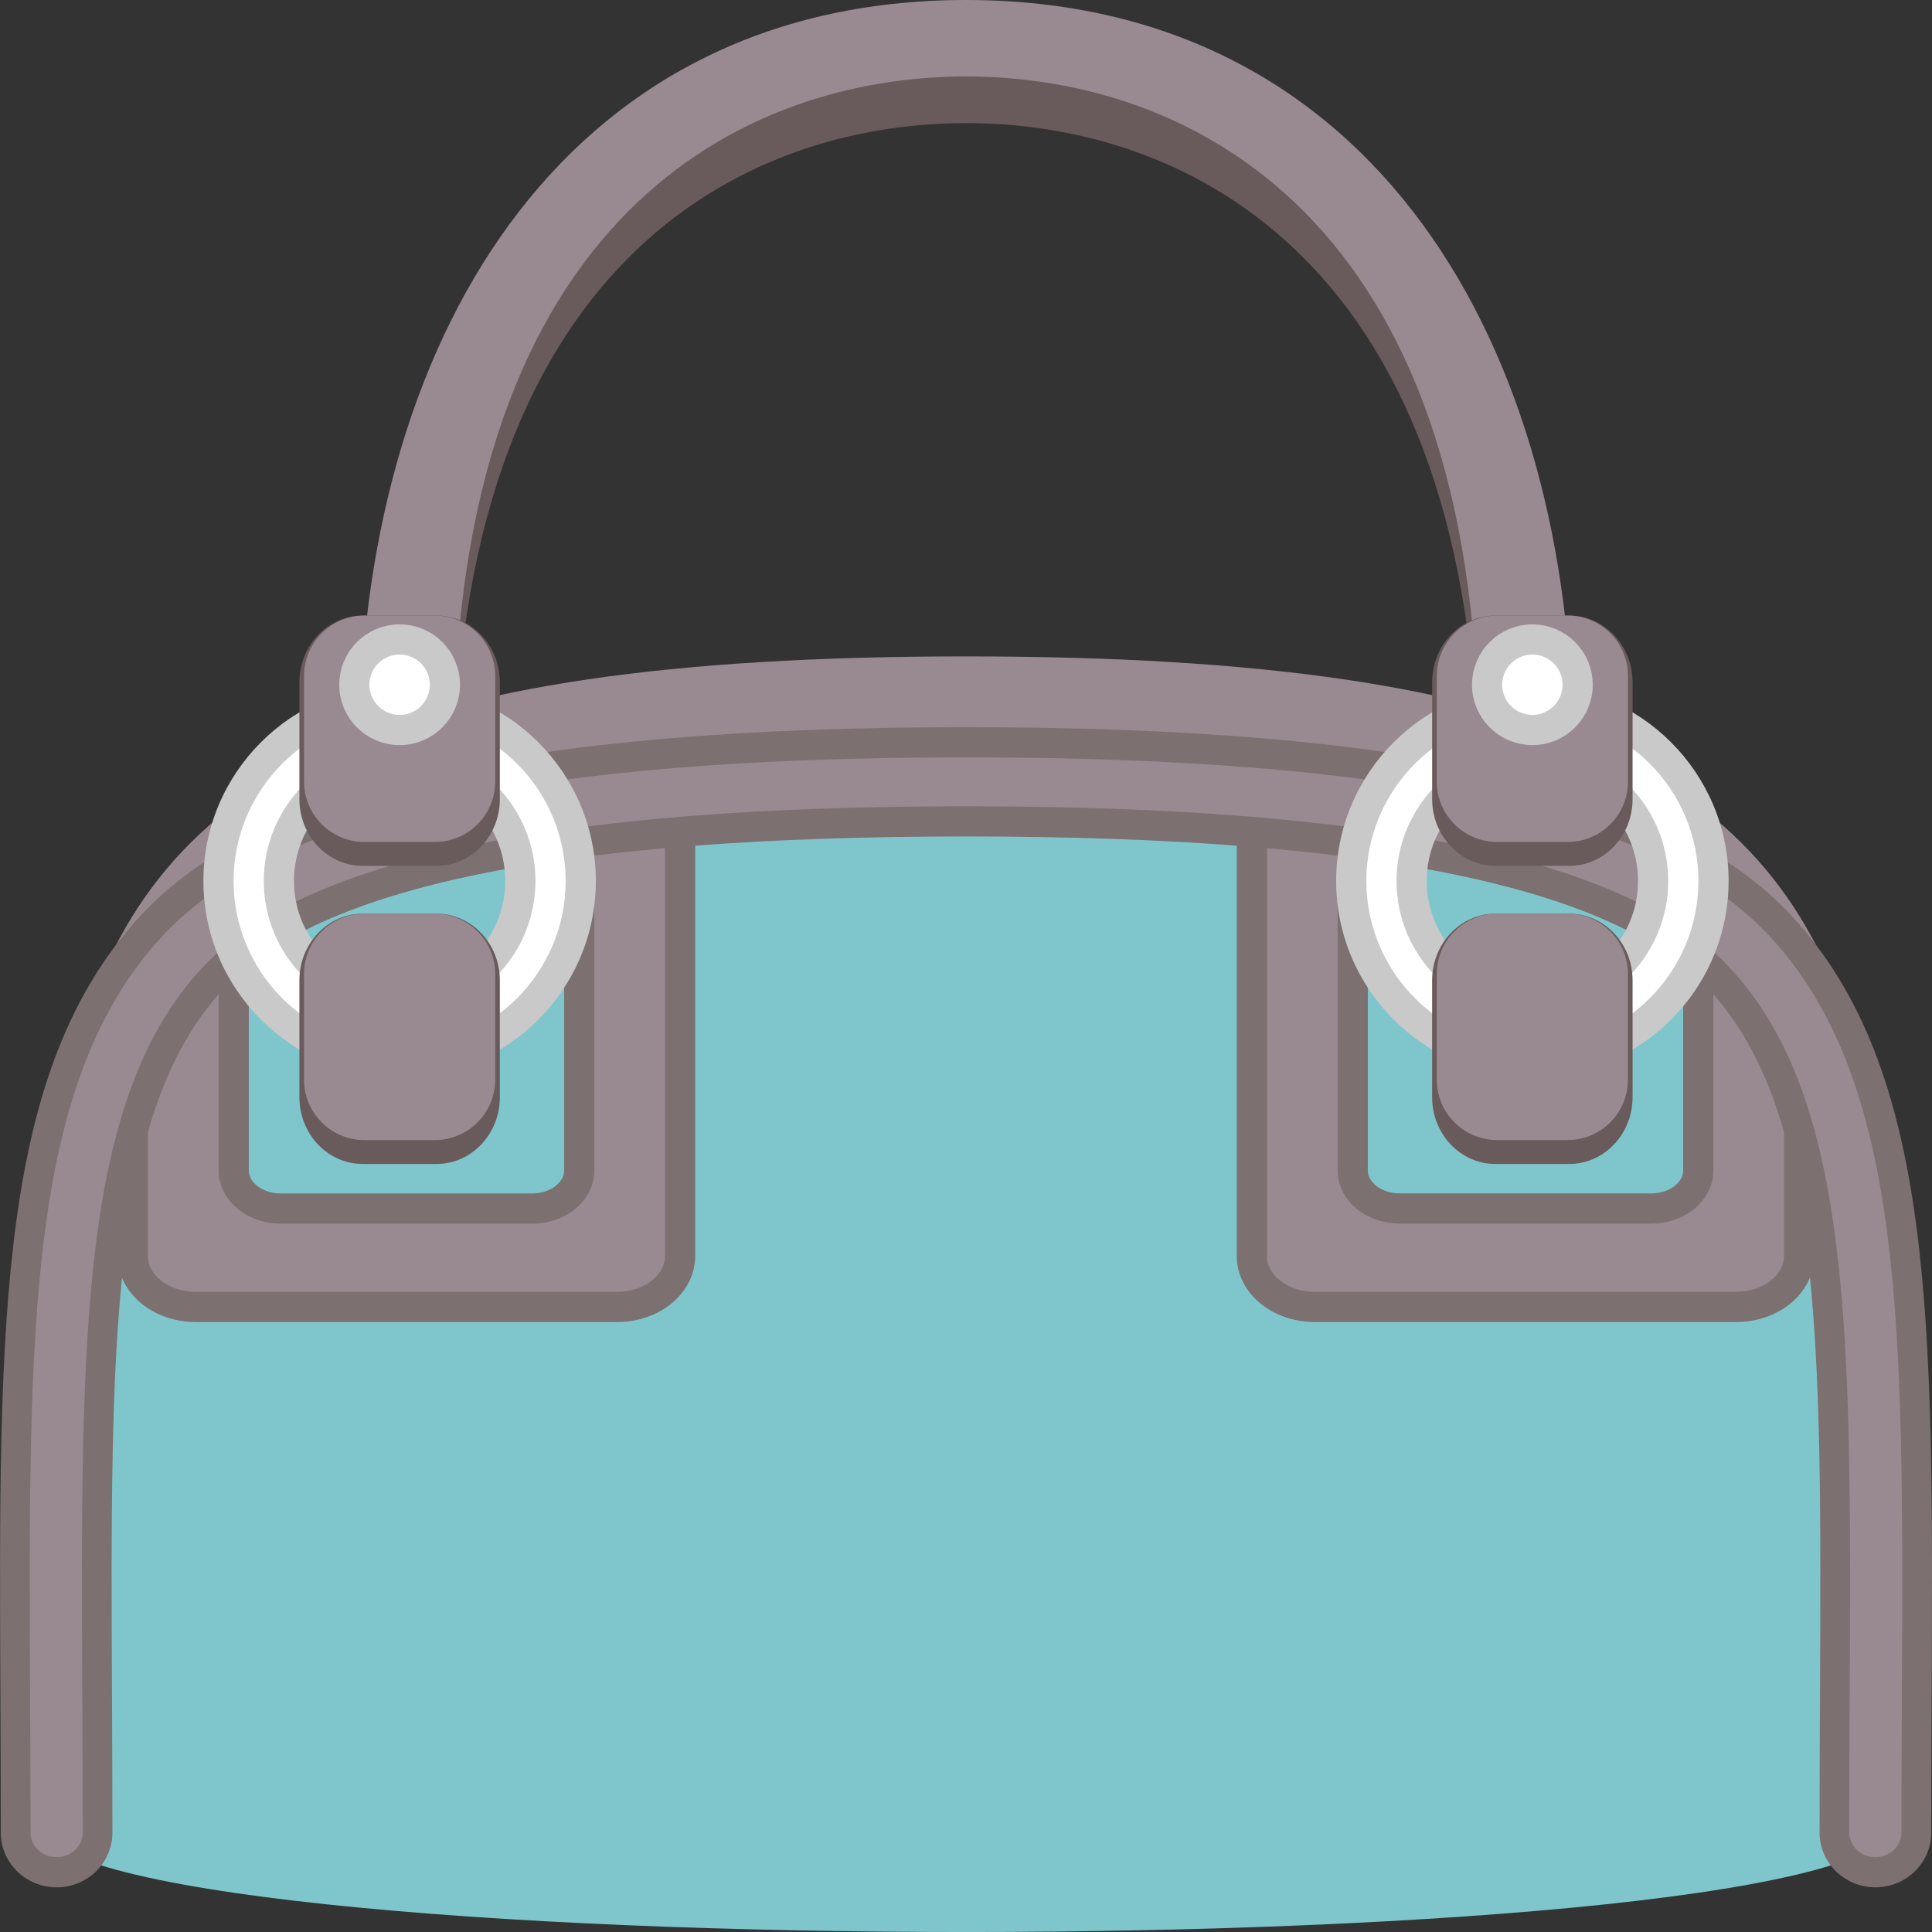 <?xml version="1.0" encoding="utf-8"?>
<!-- Generator: Adobe Illustrator 15.0.0, SVG Export Plug-In . SVG Version: 6.00 Build 0)  -->
<!DOCTYPE svg PUBLIC "-//W3C//DTD SVG 1.1//EN" "http://www.w3.org/Graphics/SVG/1.1/DTD/svg11.dtd">
<svg version="1.1" id="Layer_1" xmlns="http://www.w3.org/2000/svg" xmlns:xlink="http://www.w3.org/1999/xlink" x="0px" y="0px"
	 width="64px" height="64px" viewBox="0 0 64 64" enable-background="new 0 0 64 64" xml:space="preserve">
<rect x="0" y="0" width="64" height="64" fill="#333333" stroke="none"/>
<g>
	<g>
		<g>
			<path fill="#7FC6CC" d="M62.8,60.334c0,4.889-61.599,4.889-61.599,0c0-28.887-2.125-37.725,30.799-37.725
				C64.925,22.609,62.8,31.447,62.8,60.334z"/>
		</g>
	</g>
	<g>
		<path fill="#998A91" d="M5.006,30.662C8.847,26.506,17.424,24.568,32,24.568c14.575,0,23.153,1.938,26.994,6.094
			c1.019,1.103,1.798,2.368,2.411,3.794C58.831,25.749,51.675,21.744,32,21.744c-19.676,0-26.832,4.005-29.405,12.713
			C3.207,33.032,3.988,31.765,5.006,30.662z"/>
	</g>
	<path fill="#998A91" stroke="#7C7070" stroke-miterlimit="10" d="M19.188,26.924v11.851c0,0.695-0.698,1.26-1.558,1.26h-8.33
		c-0.86,0-1.558-0.564-1.558-1.26v-9.317l-3.343,2.532v9.616c0,0.933,0.934,1.688,2.087,1.688h13.957
		c1.152,0,2.087-0.756,2.087-1.688V26.924H19.188z"/>
	<path fill="#998A91" stroke="#7C7070" stroke-miterlimit="10" d="M56.257,29.457v9.317c0,0.695-0.697,1.26-1.559,1.26H46.37
		c-0.861,0-1.559-0.564-1.559-1.26V26.924h-3.343v14.682c0,0.933,0.935,1.688,2.087,1.688h13.957c1.152,0,2.086-0.756,2.086-1.688
		v-9.616L56.257,29.457z"/>
	<g>
		<path fill="#998A91" d="M58.994,30.684C55.153,26.526,46.575,24.589,32,24.589c-14.576,0-23.153,1.938-26.994,6.095
			C0.411,35.657,0.448,43.81,0.504,56.149c0.007,1.456,0.014,2.975,0.014,4.561c0,0.722,0.608,1.31,1.356,1.31
			s1.356-0.588,1.356-1.31c0-1.388-0.005-2.724-0.01-4.012l-0.003-0.56C3.164,44.404,3.129,36.653,7.031,32.43
			c3.244-3.513,11.412-5.221,24.969-5.221c13.558,0,21.724,1.708,24.97,5.221c3.9,4.224,3.867,11.972,3.813,23.702l-0.004,0.766
			c-0.006,1.227-0.01,2.496-0.01,3.813c0,0.722,0.607,1.31,1.356,1.31c0.748,0,1.356-0.588,1.356-1.31
			c0-1.463,0.008-2.869,0.013-4.221l0.002-0.34C63.552,43.81,63.591,35.658,58.994,30.684z"/>
		<path fill="#7C7070" d="M62.125,62.52c-1.019,0-1.849-0.812-1.849-1.81c0-1.317,0.004-2.588,0.01-3.814l0.004-0.766
			c0.053-11.609,0.089-19.278-3.68-23.358c-3.147-3.406-11.197-5.063-24.61-5.063c-13.414,0-21.463,1.656-24.61,5.063
			c-3.769,4.08-3.733,11.752-3.68,23.365l0.003,0.559c0.005,1.29,0.011,2.626,0.011,4.015c0,0.998-0.83,1.81-1.849,1.81
			s-1.849-0.812-1.849-1.81c0-1.585-0.006-3.103-0.013-4.559c-0.058-12.459-0.095-20.69,4.634-25.81
			C8.588,26.075,17.28,24.089,32,24.089c14.72,0,23.411,1.986,27.354,6.253c4.728,5.118,4.691,13.345,4.636,25.797l-0.006,1.112
			c-0.004,1.116-0.01,2.269-0.01,3.459C63.974,61.708,63.146,62.52,62.125,62.52z M32,26.709c13.7,0,21.985,1.76,25.329,5.379
			c4.037,4.37,4,12.197,3.945,24.046l-0.004,0.766c-0.005,1.227-0.01,2.495-0.01,3.811c0,0.446,0.389,0.81,0.864,0.81
			c0.477,0,0.864-0.363,0.864-0.81c0-1.191,0.005-2.346,0.01-3.463l0.005-1.101c0.056-12.225,0.092-20.293-4.368-25.121
			c-3.742-4.05-12.207-5.937-26.636-5.937c-14.429,0-22.893,1.887-26.635,5.937C0.903,35.854,0.94,43.928,0.997,56.147
			c0.007,1.456,0.014,2.976,0.014,4.563c0,0.446,0.388,0.81,0.864,0.81s0.864-0.363,0.864-0.81c0-1.387-0.005-2.723-0.01-4.01
			l-0.003-0.559c-0.054-11.854-0.09-19.685,3.947-24.054C10.015,28.469,18.299,26.709,32,26.709z"/>
	</g>
	<g>
		<g>
			<path fill="#695B5B" d="M50.534,27.716c-0.865,0-1.565-0.567-1.565-1.267C48.969,8.611,39.286,4.078,32,4.078
				c-7.286,0-16.969,4.533-16.969,22.371c0,0.699-0.701,1.267-1.565,1.267s-1.565-0.567-1.565-1.267
				c0-13.412,6.575-24.903,20.099-24.903s20.099,11.491,20.099,24.903C52.099,27.148,51.399,27.716,50.534,27.716z"/>
		</g>
	</g>
	<g>
		<path fill="#998A91" d="M50.534,26.17c-0.865,0-1.565-0.567-1.565-1.267c0-17.837-9.683-22.37-16.969-22.37
			c-7.286,0-16.969,4.533-16.969,22.37c0,0.699-0.701,1.267-1.565,1.267s-1.565-0.567-1.565-1.267C11.901,11.493,18.476,0,32,0
			s20.099,11.493,20.099,24.903C52.099,25.603,51.399,26.17,50.534,26.17z"/>
	</g>
	<g>
		<g>
			<g>
				<path fill="#FFFFFF" d="M13.238,35.183c-3.309,0-6-2.691-6-6s2.691-6,6-6s6,2.691,6,6S16.547,35.183,13.238,35.183z
					 M13.238,25.183c-2.206,0-4,1.794-4,4s1.794,4,4,4s4-1.794,4-4S15.444,25.183,13.238,25.183z"/>
				<path fill="#C9C9C9" d="M13.238,23.683c3.033,0,5.5,2.468,5.5,5.5s-2.467,5.5-5.5,5.5s-5.5-2.468-5.5-5.5
					S10.206,23.683,13.238,23.683 M13.238,33.683c2.481,0,4.5-2.019,4.5-4.5s-2.019-4.5-4.5-4.5s-4.5,2.019-4.5,4.5
					S10.757,33.683,13.238,33.683 M13.238,22.683c-3.584,0-6.5,2.916-6.5,6.5s2.916,6.5,6.5,6.5s6.5-2.916,6.5-6.5
					S16.822,22.683,13.238,22.683L13.238,22.683z M13.238,32.683c-1.93,0-3.5-1.57-3.5-3.5s1.57-3.5,3.5-3.5s3.5,1.57,3.5,3.5
					S15.168,32.683,13.238,32.683L13.238,32.683z"/>
			</g>
		</g>
		<g>
			<g>
				<path fill="#FFFFFF" d="M50.762,35.183c-3.309,0-6-2.691-6-6s2.691-6,6-6s6,2.691,6,6S54.07,35.183,50.762,35.183z
					 M50.762,25.183c-2.206,0-4,1.794-4,4s1.794,4,4,4s4-1.794,4-4S52.968,25.183,50.762,25.183z"/>
				<path fill="#C9C9C9" d="M50.762,23.683c3.032,0,5.5,2.468,5.5,5.5s-2.468,5.5-5.5,5.5s-5.5-2.468-5.5-5.5
					S47.729,23.683,50.762,23.683 M50.762,33.683c2.481,0,4.5-2.019,4.5-4.5s-2.019-4.5-4.5-4.5s-4.5,2.019-4.5,4.5
					S48.28,33.683,50.762,33.683 M50.762,22.683c-3.584,0-6.5,2.916-6.5,6.5s2.916,6.5,6.5,6.5s6.5-2.916,6.5-6.5
					S54.346,22.683,50.762,22.683L50.762,22.683z M50.762,32.683c-1.93,0-3.5-1.57-3.5-3.5s1.57-3.5,3.5-3.5s3.5,1.57,3.5,3.5
					S52.691,32.683,50.762,32.683L50.762,32.683z"/>
			</g>
		</g>
		<g>
			<path fill="#695B5B" d="M54.081,26.472c0,1.221-0.938,2.211-2.096,2.211h-2.447c-1.157,0-2.096-0.99-2.096-2.211v-3.87
				c0-1.221,0.938-2.211,2.096-2.211h2.447c1.157,0,2.096,0.99,2.096,2.211V26.472z"/>
			<g>
				<path fill="#695B5B" d="M16.558,26.472c0,1.221-0.939,2.211-2.097,2.211h-2.446c-1.158,0-2.097-0.99-2.097-2.211v-3.87
					c0-1.221,0.939-2.211,2.097-2.211h2.446c1.158,0,2.097,0.99,2.097,2.211V26.472z"/>
				<g>
					<path fill="#998A91" d="M16.405,25.891c0,1.104-0.896,2-2,2h-2.333c-1.104,0-2-0.896-2-2v-3.5c0-1.104,0.896-2,2-2h2.333
						c1.104,0,2,0.896,2,2V25.891z"/>
					<path fill="#998A91" d="M53.929,25.891c0,1.104-0.896,2-2,2h-2.334c-1.104,0-2-0.896-2-2v-3.5c0-1.104,0.896-2,2-2h2.334
						c1.104,0,2,0.896,2,2V25.891z"/>
				</g>
			</g>
		</g>
		<g>
			<path fill="#695B5B" d="M54.081,36.347c0,1.221-0.939,2.211-2.097,2.211h-2.446c-1.158,0-2.097-0.99-2.097-2.211v-3.87
				c0-1.221,0.938-2.211,2.097-2.211h2.446c1.157,0,2.097,0.99,2.097,2.211V36.347z"/>
			<g>
				<path fill="#695B5B" d="M16.558,36.347c0,1.221-0.939,2.211-2.097,2.211h-2.446c-1.158,0-2.097-0.99-2.097-2.211v-3.87
					c0-1.221,0.939-2.211,2.097-2.211h2.446c1.158,0,2.097,0.99,2.097,2.211V36.347z"/>
				<g>
					<path fill="#998A91" d="M16.404,35.766c0,1.104-0.896,2-2,2h-2.333c-1.104,0-2-0.896-2-2v-3.5c0-1.104,0.896-2,2-2h2.333
						c1.104,0,2,0.896,2,2V35.766z"/>
					<path fill="#998A91" d="M53.928,35.766c0,1.104-0.896,2-2,2h-2.333c-1.104,0-2-0.896-2-2v-3.5c0-1.104,0.896-2,2-2h2.333
						c1.104,0,2,0.896,2,2V35.766z"/>
				</g>
			</g>
		</g>
		<circle fill="#FFFFFF" stroke="#C9C9C9" stroke-miterlimit="10" cx="13.238" cy="22.683" r="1.5"/>
		<circle fill="#FFFFFF" stroke="#C9C9C9" stroke-miterlimit="10" cx="50.762" cy="22.683" r="1.5"/>
	</g>
</g>
</svg>
